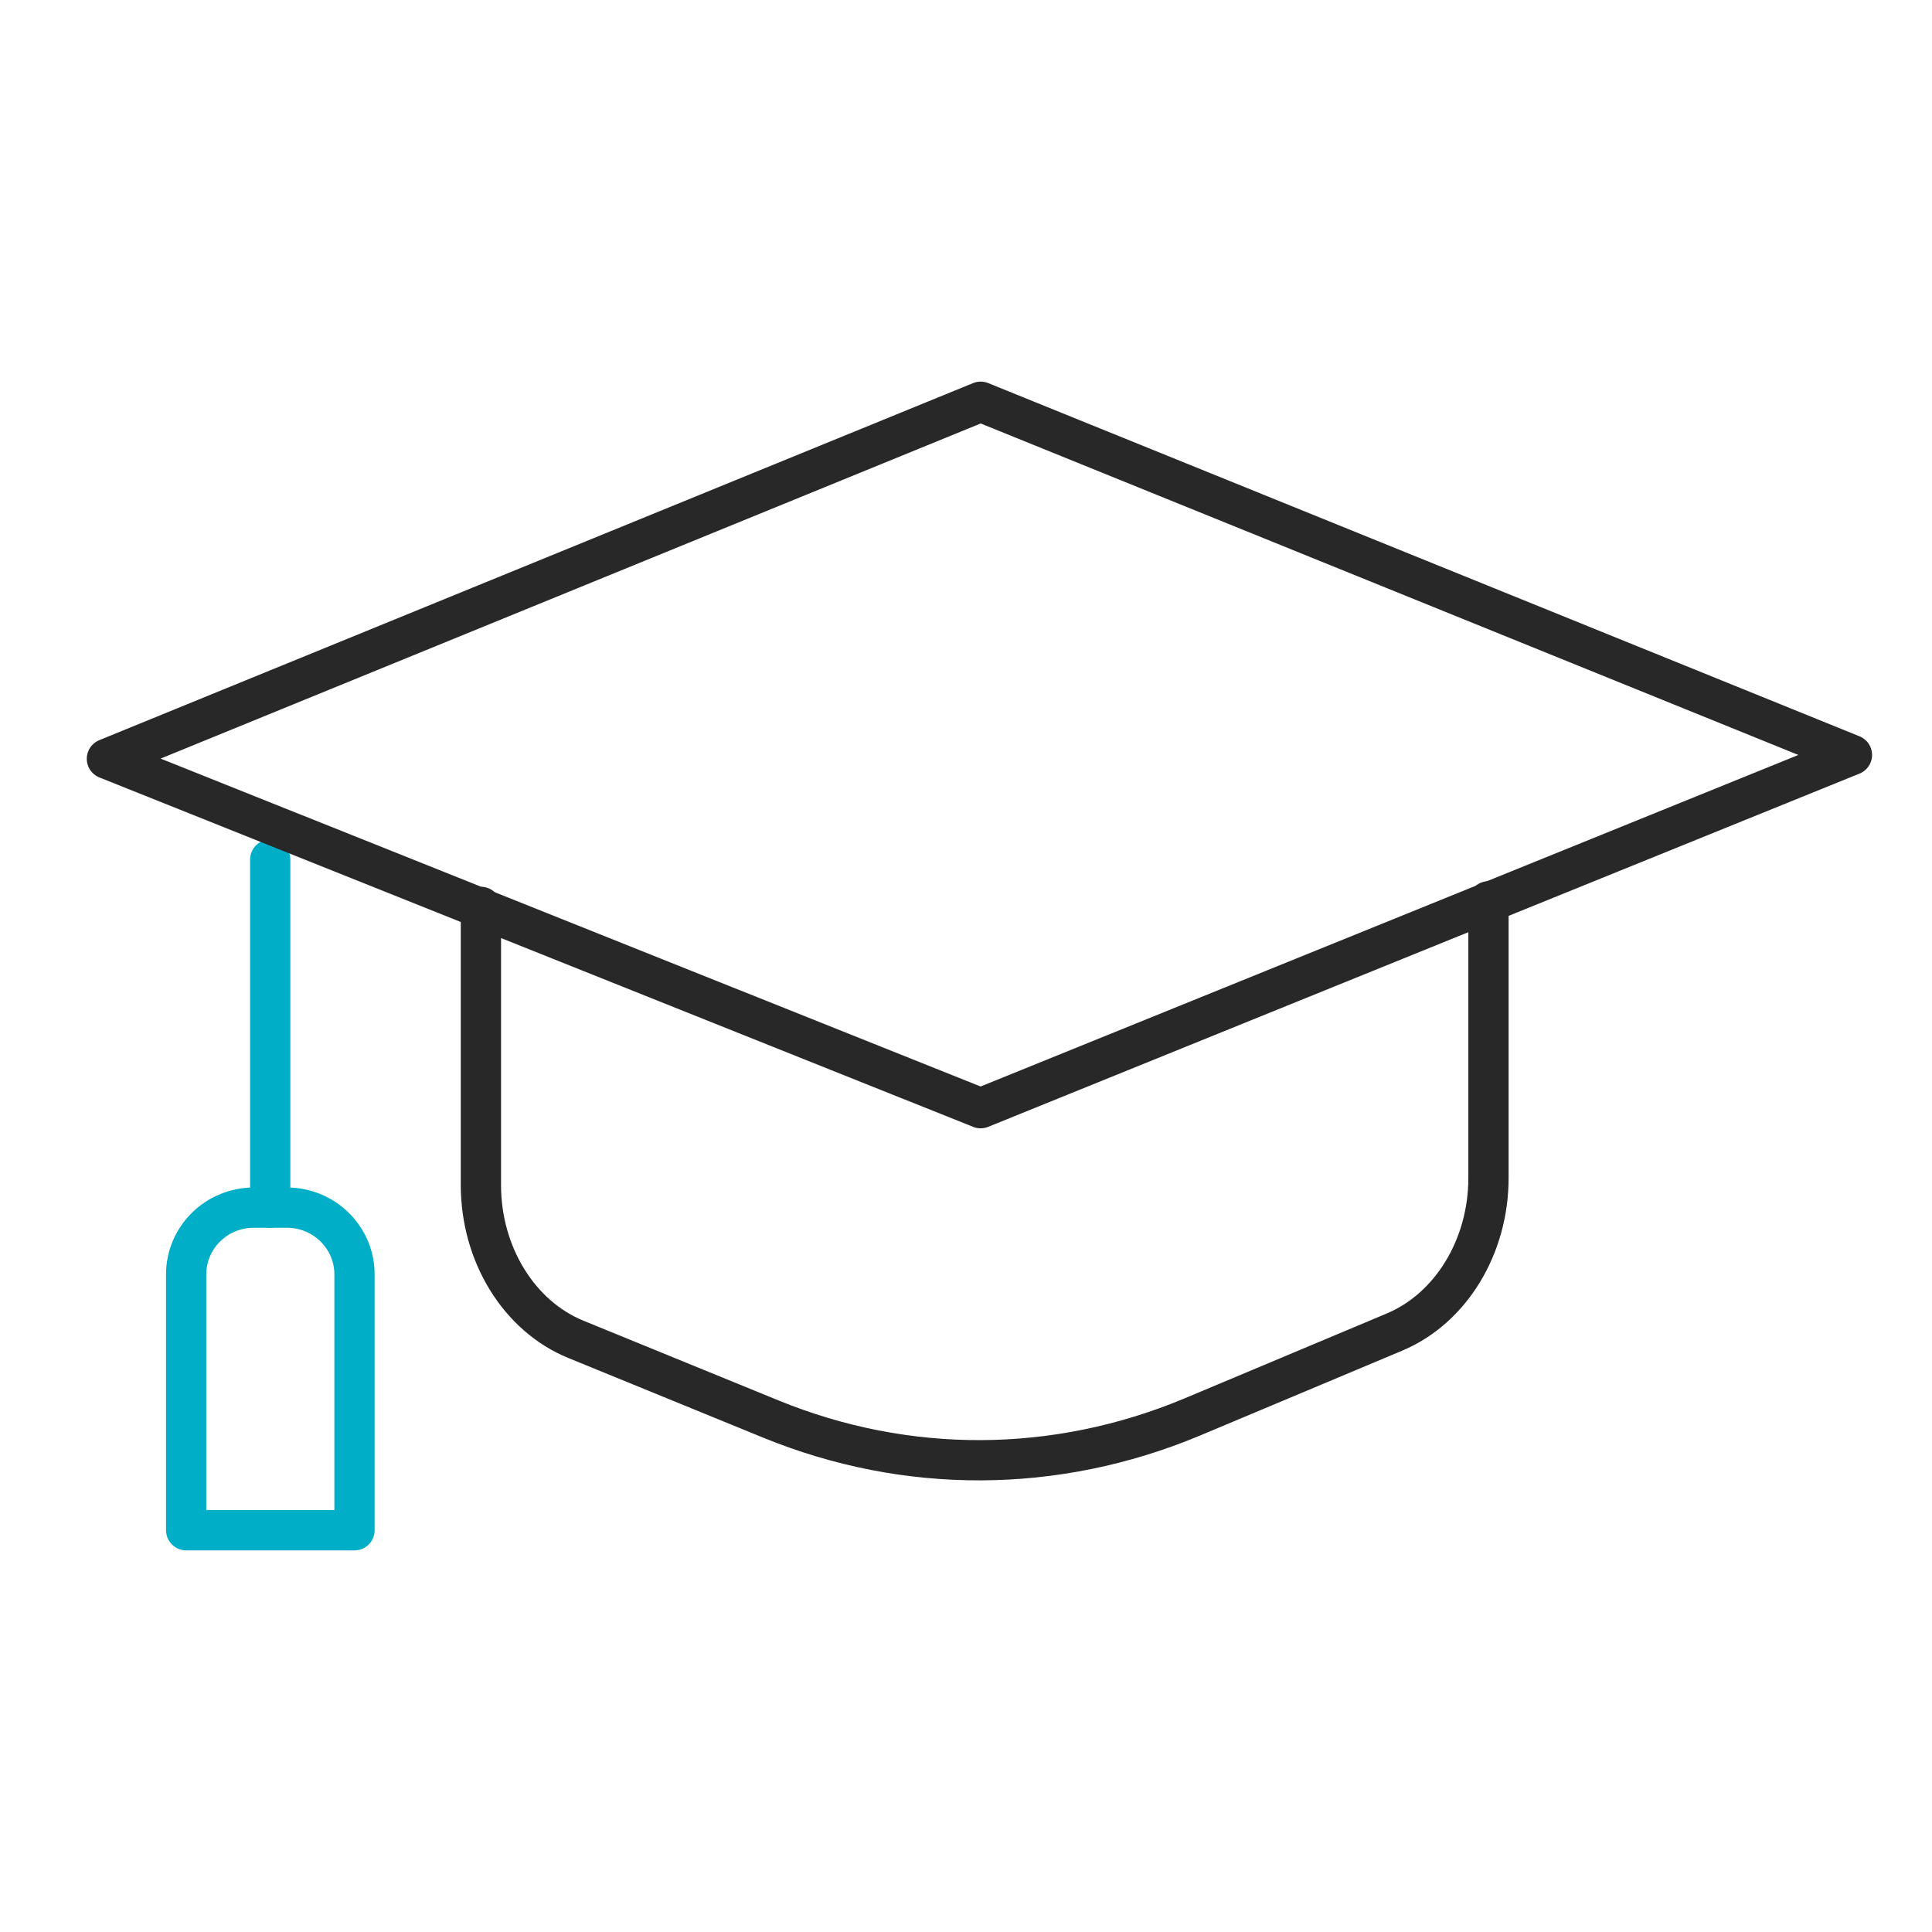 <svg width="72" height="72" viewBox="0 0 72 72" fill="none" xmlns="http://www.w3.org/2000/svg">
<g clip-path="url(#clip0_1665_13275)">
<path d="M10.07 32.035V45.005" stroke="#00AEC7" stroke-width="1.5" stroke-linecap="round" stroke-linejoin="round"/>
<path d="M9.471 45.005H10.691C12.082 45.005 13.211 46.119 13.211 47.492V57.028H6.938V47.492C6.938 46.119 8.066 45.005 9.457 45.005H9.471Z" stroke="#00AEC7" stroke-width="1.5" stroke-linecap="round" stroke-linejoin="round"/>
<path d="M36.546 14.972L3.984 28.278L36.546 41.299L69.016 28.135L36.546 14.972Z" stroke="#282828" stroke-width="1.5" stroke-linecap="round" stroke-linejoin="round"/>
<path d="M17.922 33.797V44.162C17.922 46.741 19.339 49.047 21.465 49.915L28.723 52.882C33.789 54.955 39.341 54.929 44.407 52.817L51.967 49.643C54.066 48.762 55.471 46.468 55.471 43.903V33.59" stroke="#282828" stroke-width="1.5" stroke-linecap="round" stroke-linejoin="round"/>
</g>
<defs>
<clipPath id="clip0_1665_13275">
<rect width="67" height="44" fill="white" transform="translate(3 14)"/>
</clipPath>
</defs>
</svg>
